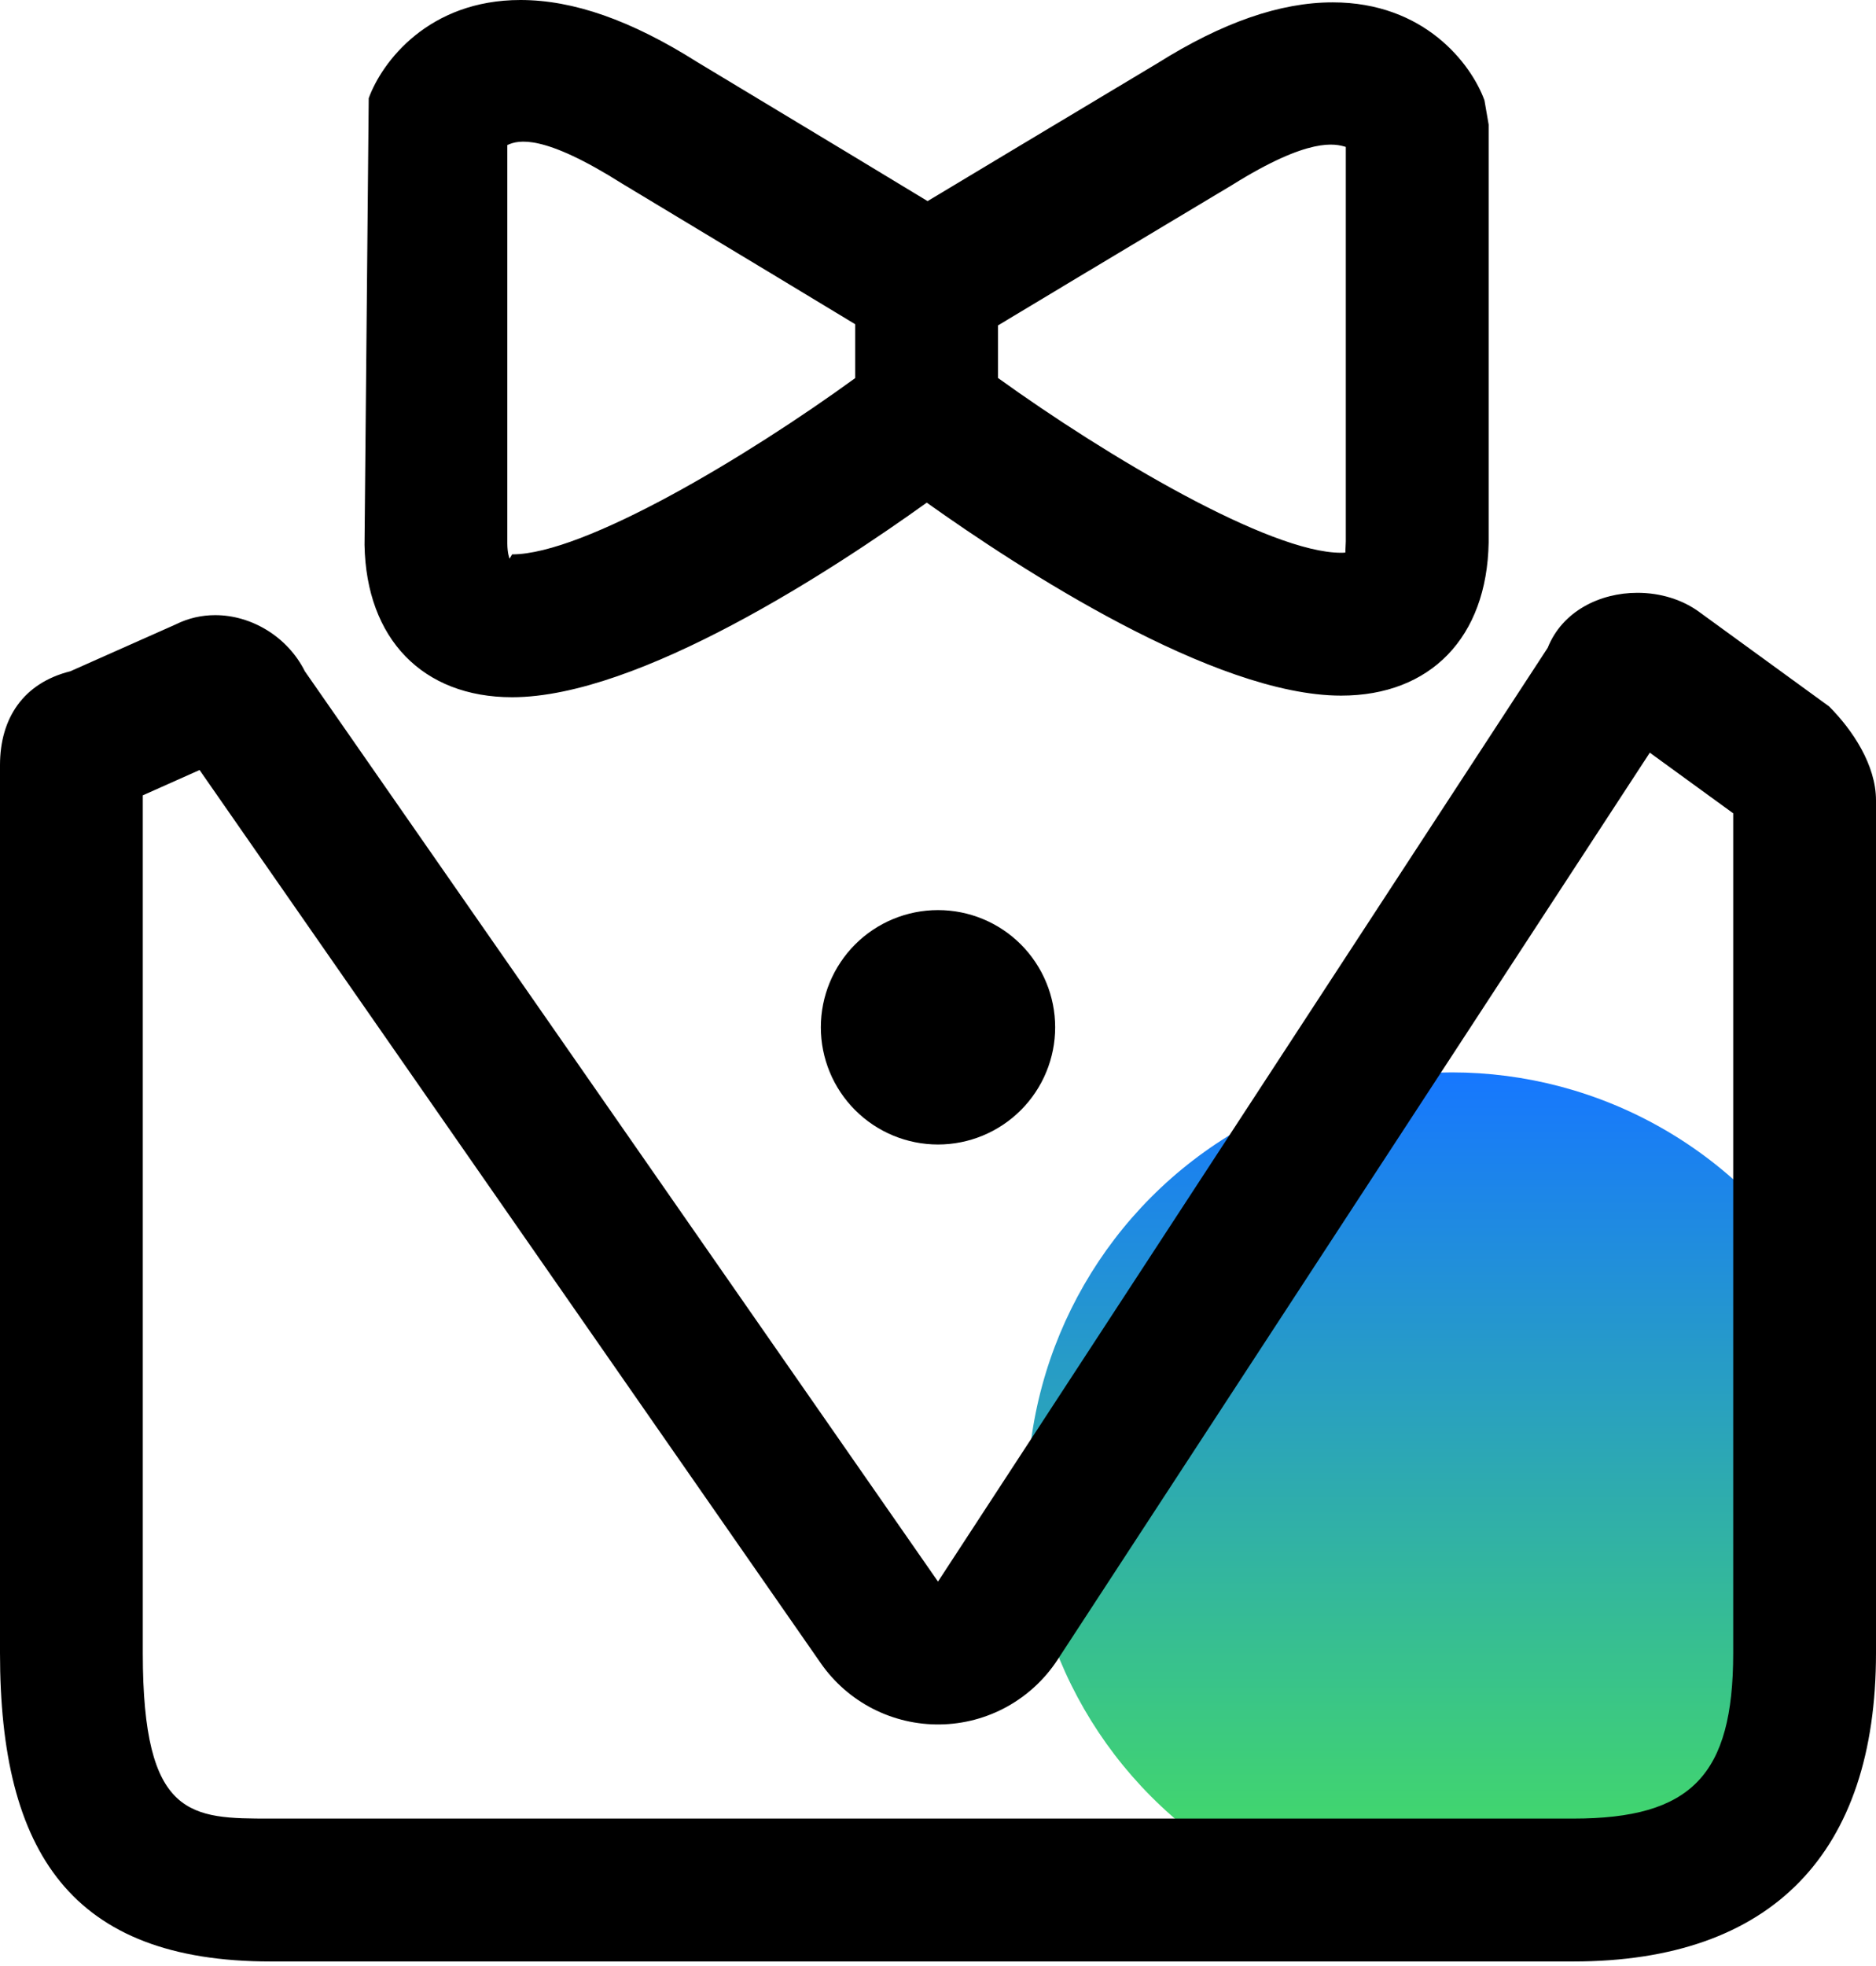 <svg width="42" height="44" viewBox="0 0 42 44" fill="none" xmlns="http://www.w3.org/2000/svg">
<g id="Group 2542">
<circle id="Ellipse 416" cx="32.5" cy="33.5" r="9.5" fill="url(#paint0_linear_3640_46609)"/>
<path id="Union" fill-rule="evenodd" clip-rule="evenodd" d="M20.748 11.249C18.683 12.731 14.313 15.604 11.465 15.604C9.463 15.604 8.199 14.297 8.161 12.196L8.255 2.198C8.552 1.382 9.598 0 11.652 0C12.835 0 14.131 0.454 15.611 1.39C18.481 3.117 19.983 4.025 20.767 4.501C21.565 4.021 23.072 3.116 25.912 1.416C27.364 0.504 28.657 0.053 29.837 0.053C31.891 0.053 32.937 1.43 33.234 2.245L33.328 2.788V12.144C33.29 14.266 32.026 15.568 30.024 15.568C27.182 15.568 22.815 12.72 20.748 11.249ZM27.582 4.142C24.597 5.928 23.096 6.829 22.343 7.283V8.459C24.785 10.218 28.419 12.371 30.024 12.371C30.065 12.371 30.096 12.369 30.121 12.366C30.119 12.342 30.121 12.306 30.124 12.258C30.126 12.219 30.129 12.171 30.13 12.116V3.288C29.896 3.219 29.322 3.054 27.582 4.142ZM13.931 4.111C12.164 2.994 11.605 3.129 11.358 3.247H11.358V12.168C11.361 12.387 11.402 12.486 11.408 12.502C11.408 12.503 11.408 12.503 11.408 12.504L11.465 12.407C13.069 12.407 16.707 10.235 19.146 8.462V7.256C18.396 6.802 16.901 5.898 13.931 4.111ZM19.145 24.845C18.654 24.354 18.377 23.686 18.377 22.991C18.377 22.295 18.654 21.628 19.145 21.136C19.637 20.644 20.304 20.368 21 20.368C21.696 20.368 22.363 20.644 22.855 21.136C23.346 21.628 23.623 22.295 23.623 22.991C23.623 23.686 23.346 24.354 22.855 24.845C22.363 25.337 21.696 25.614 21 25.614C20.304 25.614 19.637 25.337 19.145 24.845ZM38.062 13.71L40.95 15.81C41.475 16.335 42 17.123 42 17.91V36.996C42 41.459 39.684 43.898 35.221 43.898H6.059C1.597 43.898 0 41.459 0 36.996V17.123C0 16.073 0.525 15.285 1.575 15.023L3.937 13.973C4.219 13.832 4.519 13.767 4.818 13.767C5.634 13.767 6.441 14.254 6.825 15.023L21 35.396L34.65 14.498C34.978 13.677 35.819 13.267 36.66 13.267C37.164 13.267 37.669 13.415 38.062 13.71ZM35.221 40.7C37.866 40.7 38.803 39.731 38.803 36.996H38.803V18.202L36.936 16.845L23.677 37.145C23.391 37.583 23.001 37.944 22.543 38.197C22.084 38.45 21.57 38.586 21.047 38.593C20.523 38.601 20.006 38.48 19.54 38.241C19.074 38.002 18.674 37.652 18.375 37.222L4.468 17.233L3.197 17.8V36.996C3.197 40.7 4.275 40.7 6.059 40.7H35.221Z" fill="black"/>
</g>
<defs>
<linearGradient id="paint0_linear_3640_46609" x1="32.5" y1="24" x2="32.5" y2="43" gradientUnits="userSpaceOnUse">
<stop stop-color="#1677FF"/>
<stop offset="1" stop-color="#47E25B"/>
</linearGradient>
</defs>
</svg>
